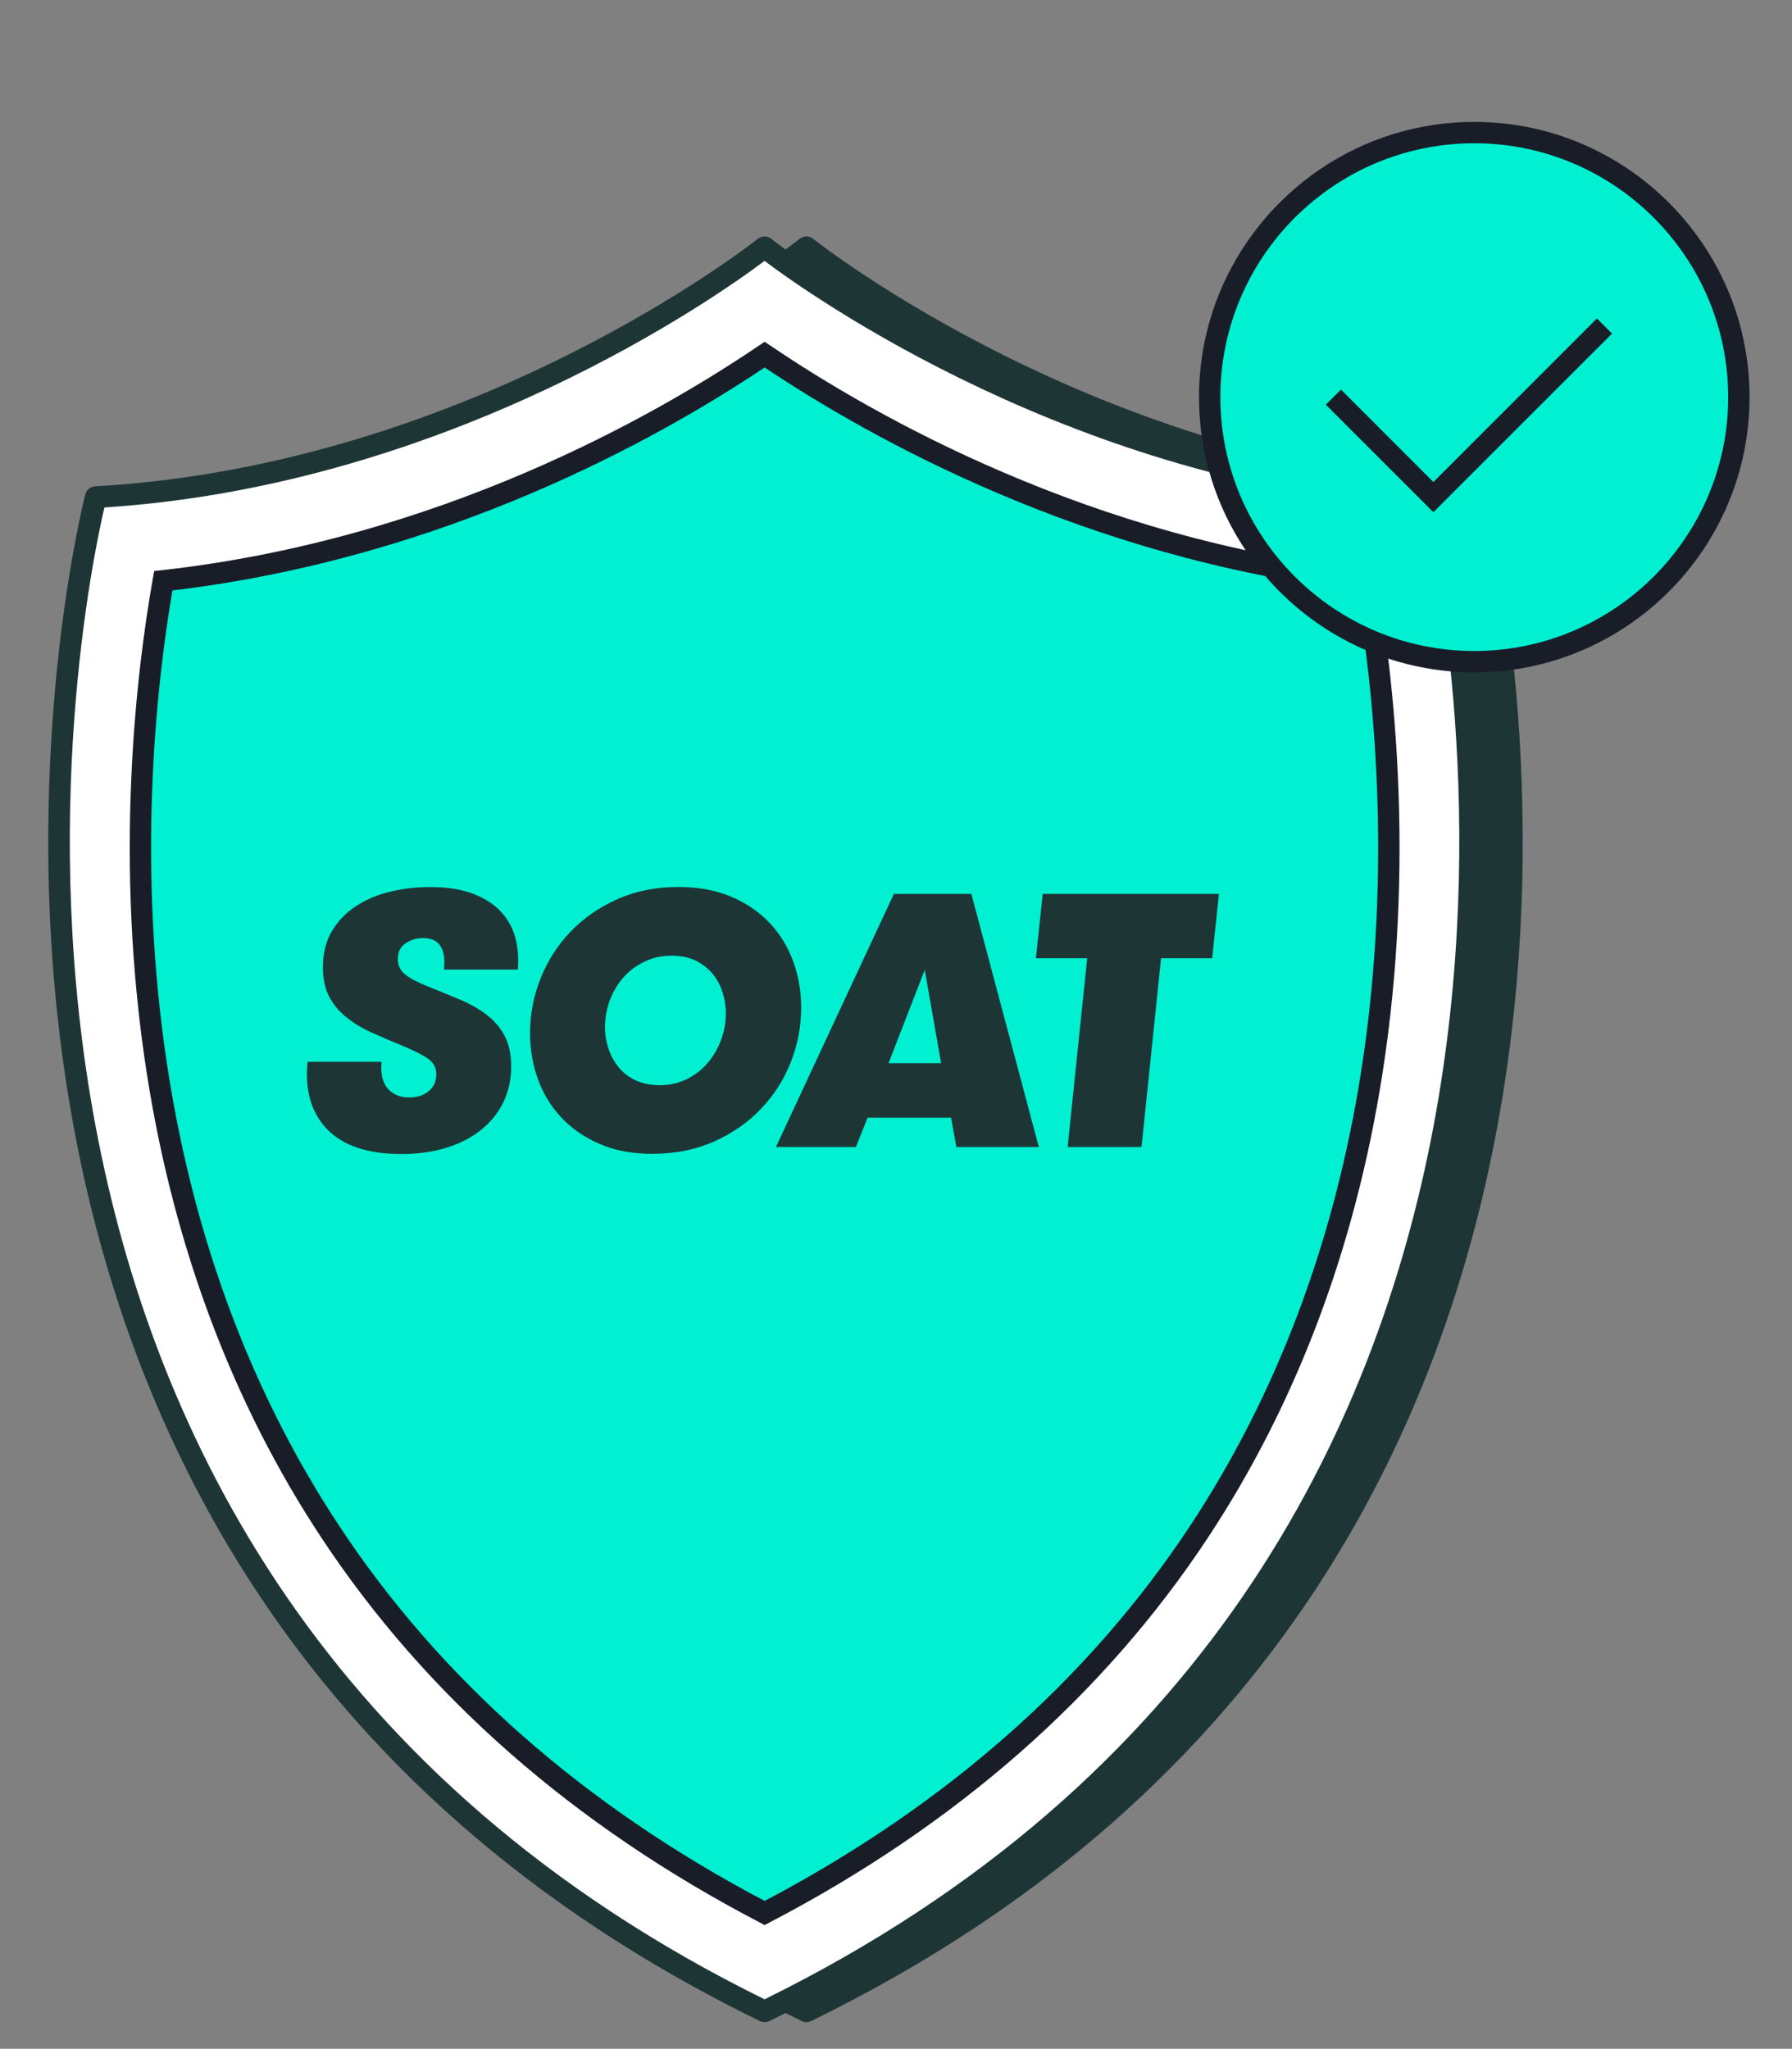 <?xml version="1.0" encoding="UTF-8"?>
<svg id="Capa_1" data-name="Capa 1" xmlns="http://www.w3.org/2000/svg" viewBox="0 0 230 263">
  <rect x="0" y="0" width="230" height="263" fill="#808080" stroke="none"/>
  <defs>
    <style>
      .cls-1 {
        fill: #1e3536;
      }

      .cls-1, .cls-2, .cls-3, .cls-4 {
        stroke-width: 0px;
      }

      .cls-2 {
        fill: #00f0d1;
      }

      .cls-3 {
        fill: #191d27;
      }

      .cls-4 {
        fill: #fff;
      }
    </style>
  </defs>
  <g>
    <g>
      <path class="cls-1" d="M103.5,258.19c121.66-59.39,85.84-194.38,85.84-194.38-49.42-2.8-85.84-32.07-85.84-32.07,0,0-36.42,29.27-85.84,32.07,0,0-35.82,134.99,85.84,194.38Z"/>
      <path class="cls-1" d="M103.5,259.58c-.21,0-.42-.05-.61-.14C-18.39,200.24,15.96,64.82,16.32,63.46c.15-.58.66-1,1.26-1.03,48.38-2.74,84.69-31.48,85.05-31.77.51-.41,1.23-.41,1.74,0,.36.29,36.67,29.03,85.05,31.77.6.03,1.11.45,1.26,1.03.36,1.36,34.71,136.78-86.57,195.98-.19.09-.4.14-.61.14ZM18.77,65.14c-2.85,12.22-28.4,135.8,84.73,191.51,113.13-55.71,87.58-179.3,84.73-191.51-44.61-2.87-78.92-27.27-84.73-31.65-5.81,4.37-40.12,28.78-84.73,31.65Z"/>
    </g>
    <g>
      <path class="cls-4" d="M98.13,258.19c121.66-59.39,85.84-194.38,85.84-194.38-49.42-2.8-85.84-32.07-85.84-32.07,0,0-36.42,29.27-85.84,32.07,0,0-35.82,134.99,85.84,194.38Z"/>
      <path class="cls-1" d="M98.13,259.58c-.21,0-.42-.05-.61-.14C-23.76,200.24,10.59,64.82,10.95,63.46c.15-.58.66-1,1.26-1.03,48.38-2.74,84.68-31.48,85.05-31.77.51-.41,1.23-.41,1.74,0,.36.29,36.67,29.03,85.05,31.77.6.03,1.11.45,1.26,1.03.36,1.36,34.71,136.78-86.57,195.98-.19.09-.4.14-.61.14ZM13.4,65.14c-2.85,12.22-28.4,135.8,84.73,191.51,113.13-55.71,87.58-179.3,84.73-191.51-44.61-2.87-78.92-27.27-84.73-31.65-5.81,4.37-40.12,28.78-84.73,31.65Z"/>
    </g>
    <g>
      <path class="cls-2" d="M98.13,245.57c-23.75-12.39-42.49-28.84-55.77-48.97-11.24-17.04-18.7-36.86-22.15-58.9-4.27-27.25-1.34-51.38.74-63.16,36.46-4.08,65-20.78,77.18-29.03,12.18,8.25,40.71,24.95,77.18,29.03,2.08,11.77,5.01,35.91.74,63.16-3.45,22.04-10.9,41.85-22.15,58.9-13.28,20.13-32.03,36.58-55.77,48.97Z"/>
      <path class="cls-3" d="M98.13,247.11l-.63-.33c-23.95-12.49-42.88-29.12-56.28-49.43-11.35-17.21-18.88-37.2-22.36-59.44-4.29-27.37-1.37-51.6.75-63.6l.18-1.01,1.02-.11c35.48-3.97,63.19-19.75,76.56-28.8l.77-.52.77.52c13.37,9.05,41.09,24.83,76.56,28.8l1.02.11.18,1.01c2.12,12.01,5.04,36.23.75,63.6-3.48,22.23-11.01,42.23-22.36,59.44-13.4,20.31-32.33,36.94-56.28,49.43l-.63.33ZM22.13,75.79c-2.07,12.15-4.67,35.46-.56,61.7,3.42,21.84,10.8,41.47,21.94,58.35,13.02,19.74,31.4,35.94,54.63,48.18,23.23-12.23,41.61-28.44,54.63-48.18,11.13-16.88,18.52-36.51,21.94-58.35,4.11-26.24,1.5-49.55-.57-61.7-34.9-4.14-62.28-19.44-76-28.62-13.71,9.18-41.09,24.48-76,28.62Z"/>
    </g>
    <g>
      <path class="cls-1" d="M48.98,136.29c-.15,1.49.1,2.62.75,3.41s1.59,1.18,2.81,1.18c1,0,1.83-.27,2.48-.81s.98-1.26.98-2.16c0-.84-.35-1.5-1.05-2-.7-.49-1.84-1.07-3.42-1.72-1.37-.56-2.66-1.12-3.88-1.67s-2.29-1.21-3.21-1.95c-.93-.74-1.66-1.62-2.19-2.64-.54-1.02-.8-2.27-.8-3.76,0-1.83.39-3.39,1.18-4.69.79-1.3,1.83-2.37,3.12-3.2s2.76-1.45,4.4-1.83c1.64-.39,3.31-.58,5.01-.58,2.31,0,4.23.31,5.74.93,1.52.62,2.71,1.43,3.58,2.44.86,1.01,1.44,2.14,1.73,3.41.29,1.27.37,2.54.25,3.81h-9.48c.15-1.3,0-2.3-.43-2.99-.44-.7-1.19-1.05-2.26-1.05-.85,0-1.6.23-2.25.68-.66.45-.98,1.12-.98,2.02,0,.84.33,1.51,1,2.02.67.51,1.67,1.03,3.01,1.55,1.4.56,2.74,1.11,4.01,1.65,1.28.54,2.4,1.18,3.38,1.93.97.74,1.74,1.64,2.3,2.69s.85,2.37.85,3.95c0,1.67-.34,3.19-1,4.57-.67,1.38-1.62,2.56-2.85,3.55-1.23.99-2.71,1.76-4.45,2.3s-3.66.81-5.79.81c-4.29,0-7.46-1.05-9.51-3.16s-2.9-5-2.53-8.68h9.48Z"/>
      <path class="cls-1" d="M83.81,148.12c-2.62,0-4.9-.42-6.86-1.28-1.96-.85-3.6-1.99-4.93-3.41-1.32-1.42-2.32-3.07-2.99-4.94s-1-3.83-1-5.87c0-2.41.45-4.75,1.35-7.01.9-2.26,2.17-4.25,3.83-5.99,1.65-1.73,3.65-3.12,6-4.18,2.34-1.05,4.95-1.58,7.84-1.58,2.58,0,4.86.42,6.84,1.27,1.98.85,3.62,1.99,4.95,3.41,1.32,1.42,2.31,3.07,2.99,4.94.67,1.87,1,3.83,1,5.87,0,2.41-.45,4.75-1.34,7.01s-2.17,4.25-3.83,5.99c-1.66,1.73-3.65,3.13-6,4.18s-4.95,1.58-7.84,1.58ZM84.63,139.31c1.28,0,2.44-.26,3.49-.77,1.05-.51,1.95-1.2,2.69-2.07.75-.87,1.32-1.85,1.73-2.95.41-1.1.62-2.23.62-3.41,0-.96-.15-1.89-.44-2.79-.29-.9-.73-1.69-1.32-2.39-.6-.69-1.32-1.24-2.19-1.65-.86-.4-1.86-.6-2.99-.6-1.28,0-2.45.25-3.51.77-1.07.51-1.97,1.19-2.71,2.04-.75.85-1.32,1.83-1.73,2.92-.41,1.1-.62,2.24-.62,3.41,0,.99.15,1.93.46,2.83.3.9.74,1.69,1.32,2.39.58.7,1.3,1.25,2.17,1.65.86.4,1.87.61,3.03.61Z"/>
      <path class="cls-1" d="M122.75,147.24l-.68-3.76h-10.72l-1.5,3.76h-10.26l15.14-32.49h9.94l8.66,32.49h-10.58ZM118.69,124.5l-4.65,11.98h6.75l-2.1-11.98Z"/>
      <path class="cls-1" d="M139.53,123.01h-6.57l.87-8.26h22.62l-.87,8.26h-6.56l-2.51,24.23h-9.48l2.51-24.23Z"/>
    </g>
  </g>
  <g>
    <circle class="cls-2" cx="189.22" cy="50.98" r="33.96"/>
    <path class="cls-3" d="M189.22,86.31c-19.48,0-35.33-15.85-35.33-35.33s15.85-35.33,35.33-35.33,35.33,15.85,35.33,35.33-15.85,35.33-35.33,35.33ZM189.22,18.39c-17.97,0-32.59,14.62-32.59,32.59s14.62,32.59,32.59,32.59,32.59-14.62,32.59-32.59-14.62-32.59-32.59-32.59Z"/>
  </g>
  <g>
    <polyline class="cls-2" points="171.14 50.98 183.97 63.81 205.93 41.85"/>
    <polygon class="cls-3" points="183.97 65.75 170.17 51.95 172.11 50.01 183.97 61.88 204.96 40.88 206.9 42.82 183.97 65.75"/>
  </g>
</svg>